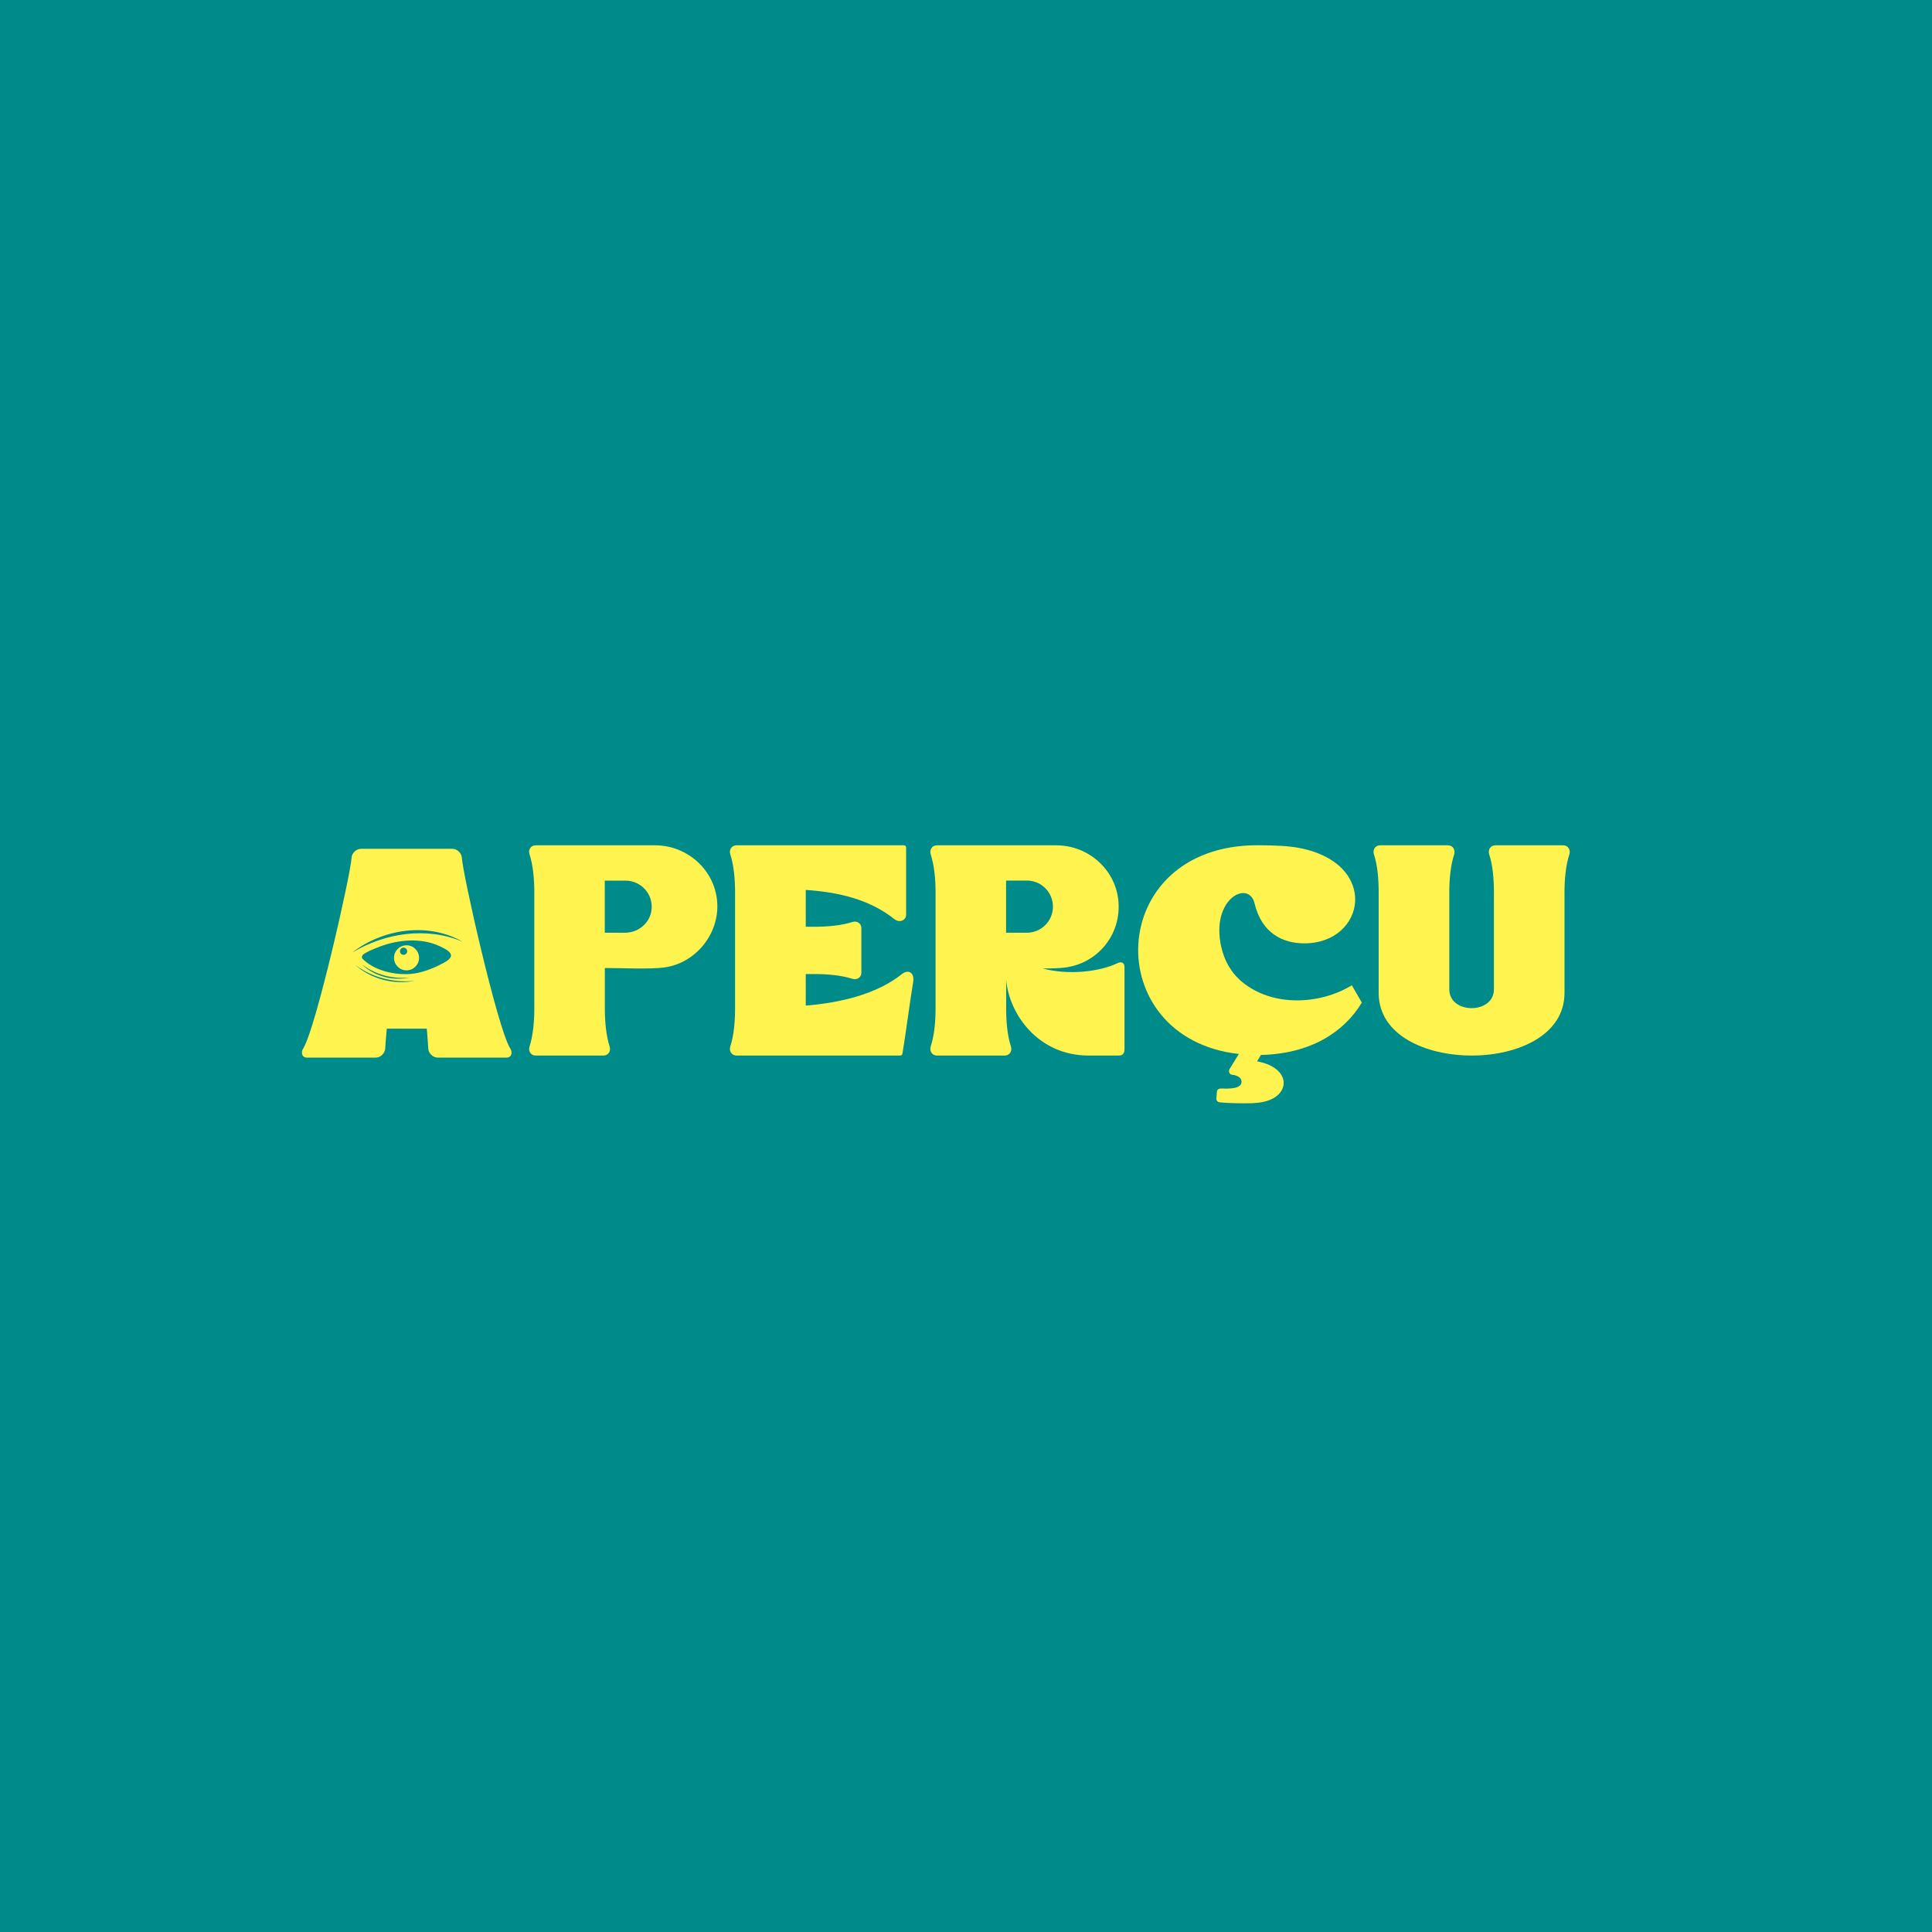 <svg width="32" height="32" viewBox="0 0 32 32" fill="none" xmlns="http://www.w3.org/2000/svg">
<rect width="32" height="32" fill="#008B8B"/>
<path d="M5.026 17.359C5.237 17.007 5.81 14.473 5.823 14.208C5.826 14.134 5.896 14.06 5.977 14.059H7.496C7.576 14.06 7.646 14.134 7.65 14.208C7.663 14.473 8.235 17.007 8.447 17.359C8.498 17.432 8.471 17.517 8.391 17.517H7.25C7.169 17.517 7.096 17.442 7.093 17.368C7.092 17.32 7.082 17.201 7.069 17.038C7.069 17.038 7.069 17.038 7.069 17.038H6.406C6.406 17.038 6.406 17.038 6.406 17.038C6.391 17.201 6.383 17.32 6.38 17.368C6.377 17.442 6.305 17.517 6.225 17.517H5.082C5.002 17.517 4.975 17.432 5.026 17.359Z" fill="#FFF44F"/>
<path d="M6.952 15.936C7.066 15.936 7.159 15.843 7.159 15.728C7.159 15.614 7.066 15.521 6.952 15.521C6.837 15.521 6.744 15.614 6.744 15.728C6.744 15.843 6.837 15.936 6.952 15.936Z" fill="#FFF44F"/>
<path d="M6.737 16.135C6.483 16.139 6.188 16.064 6.004 15.88C5.978 15.844 6.008 15.81 6.042 15.791C6.118 15.746 6.203 15.712 6.285 15.68C6.601 15.562 6.972 15.528 7.284 15.672C7.349 15.707 7.472 15.753 7.471 15.834C7.45 15.908 7.339 15.951 7.254 15.996C7.093 16.073 6.919 16.131 6.742 16.135H6.738H6.737Z" fill="#008B8B"/>
<path d="M6.734 16.072C6.848 16.072 6.941 15.979 6.941 15.865C6.941 15.75 6.848 15.657 6.734 15.657C6.619 15.657 6.526 15.75 6.526 15.865C6.526 15.979 6.619 16.072 6.734 16.072Z" fill="#FFF44F"/>
<path d="M6.684 15.815C6.717 15.815 6.744 15.789 6.744 15.756C6.744 15.723 6.717 15.696 6.684 15.696C6.652 15.696 6.625 15.723 6.625 15.756C6.625 15.789 6.652 15.815 6.684 15.815Z" fill="#008B8B"/>
<path d="M5.993 15.974C6.22 16.144 6.502 16.221 6.783 16.191C6.506 16.252 6.199 16.169 5.993 15.974Z" fill="#008B8B"/>
<path d="M5.887 15.985C6.169 16.193 6.523 16.283 6.871 16.245C6.527 16.315 6.149 16.218 5.887 15.985Z" fill="#008B8B"/>
<path d="M5.835 15.776C6.345 15.382 7.092 15.271 7.663 15.598C7.066 15.345 6.383 15.451 5.835 15.776Z" fill="#008B8B"/>
<path d="M10.997 16.025C10.759 16.056 10.265 16.033 10.018 16.033C10.018 16.033 10.018 16.033 10.018 16.034V16.705C10.018 16.916 10.038 17.148 10.097 17.333C10.121 17.407 10.078 17.481 9.999 17.483H8.869C8.79 17.481 8.746 17.407 8.771 17.333C8.83 17.148 8.85 16.916 8.85 16.705V14.779C8.85 14.567 8.83 14.336 8.771 14.15C8.745 14.076 8.79 14.001 8.871 14.001H10.85C11.379 14.001 11.833 14.401 11.878 14.928C11.924 15.456 11.529 15.956 10.996 16.025H10.997ZM10.017 14.586V15.448C10.017 15.448 10.017 15.449 10.018 15.449H10.352C10.567 15.449 10.757 15.297 10.789 15.085C10.831 14.819 10.622 14.586 10.361 14.586H10.017C10.017 14.586 10.017 14.586 10.017 14.586H10.017Z" fill="#FFF44F"/>
<path d="M12.199 14.001H14.973C14.992 14.001 15.008 14.016 15.008 14.036V15.149C15.008 15.194 14.984 15.228 14.95 15.244C14.902 15.267 14.852 15.254 14.812 15.222C14.391 14.889 13.875 14.776 13.347 14.74C13.347 14.74 13.346 14.74 13.346 14.741V15.35C13.346 15.35 13.346 15.35 13.347 15.35H13.489C13.701 15.35 13.932 15.331 14.118 15.271C14.192 15.247 14.267 15.292 14.267 15.373V16.111C14.267 16.191 14.192 16.236 14.118 16.212C13.933 16.153 13.701 16.133 13.489 16.133H13.347C13.347 16.133 13.346 16.133 13.346 16.134V16.656C13.346 16.656 13.346 16.656 13.347 16.656C13.918 16.608 14.514 16.471 14.94 16.133C15.044 16.05 15.151 16.109 15.125 16.265C15.06 16.659 14.998 17.159 14.949 17.439C14.943 17.479 14.933 17.483 14.891 17.483H12.197C12.116 17.481 12.072 17.407 12.096 17.333C12.156 17.148 12.175 16.916 12.175 16.705V14.778C12.175 14.567 12.156 14.336 12.096 14.15C12.072 14.076 12.118 14.001 12.199 14.001Z" fill="#FFF44F"/>
<path d="M17.642 16.025C17.55 16.037 17.418 16.041 17.278 16.041C17.277 16.041 17.276 16.043 17.278 16.043C17.684 16.15 18.195 16.103 18.514 15.951C18.575 15.922 18.625 15.946 18.625 16.017V17.378C18.625 17.439 18.603 17.481 18.538 17.483H18.024C17.202 17.48 16.72 16.809 16.666 16.238C16.666 16.238 16.665 16.238 16.665 16.238V16.705C16.665 16.916 16.684 17.148 16.744 17.333C16.768 17.407 16.724 17.481 16.646 17.483H15.515C15.436 17.481 15.393 17.407 15.415 17.333C15.476 17.148 15.496 16.916 15.496 16.705V14.778C15.496 14.567 15.476 14.336 15.415 14.15C15.393 14.076 15.436 14.001 15.518 14.001H17.495C18.039 14.001 18.5 14.421 18.527 14.964C18.555 15.506 18.166 15.957 17.643 16.025H17.642ZM16.664 14.586V15.448C16.664 15.448 16.664 15.449 16.665 15.449H17.009C17.245 15.449 17.44 15.256 17.44 15.017C17.44 14.778 17.247 14.585 17.009 14.585H16.665C16.665 14.585 16.664 14.585 16.664 14.586Z" fill="#FFF44F"/>
<path d="M20.518 17.458C20.518 17.458 20.518 17.457 20.518 17.457C18.199 17.198 18.3 14 20.824 14C21.143 14 21.349 14.013 21.521 14.045C22.858 14.303 22.621 15.625 21.603 15.625C21.244 15.625 20.896 15.453 20.78 14.965C20.685 14.564 20.047 14.883 20.228 15.685C20.278 15.905 20.386 16.11 20.576 16.266C21.076 16.678 21.854 16.645 22.39 16.32H22.391L22.556 16.606C22.556 16.606 22.556 16.606 22.556 16.606C22.265 17.092 21.707 17.456 20.885 17.473L20.822 17.578C20.822 17.578 20.822 17.579 20.822 17.579C20.897 17.594 20.982 17.616 21.056 17.656C21.365 17.819 21.314 18.136 20.983 18.236C20.819 18.286 20.603 18.273 20.487 18.273C20.429 18.273 20.263 18.265 20.206 18.258C20.169 18.257 20.141 18.227 20.148 18.189L20.155 18.087C20.158 18.026 20.216 18.027 20.264 18.03C20.307 18.033 20.391 18.031 20.457 18.017C20.59 17.989 20.595 17.872 20.495 17.824C20.471 17.813 20.445 17.804 20.418 17.803C20.369 17.803 20.34 17.751 20.364 17.709L20.519 17.457L20.518 17.458Z" fill="#FFF44F"/>
<path d="M24.005 16.386C24.005 16.802 24.744 16.802 24.744 16.386V14.778C24.744 14.567 24.727 14.336 24.665 14.15C24.642 14.076 24.686 14.001 24.767 14.001H25.891C25.973 14.001 26.017 14.076 25.994 14.15C25.933 14.335 25.913 14.567 25.913 14.778V16.447C25.913 17.142 25.146 17.483 24.377 17.483C23.607 17.483 22.835 17.143 22.835 16.447V14.778C22.835 14.567 22.818 14.336 22.756 14.15C22.733 14.076 22.777 14.001 22.858 14.001H23.984C24.065 14.001 24.108 14.076 24.086 14.15C24.025 14.335 24.005 14.567 24.005 14.778V16.386V16.386Z" fill="#FFF44F"/>
</svg>
